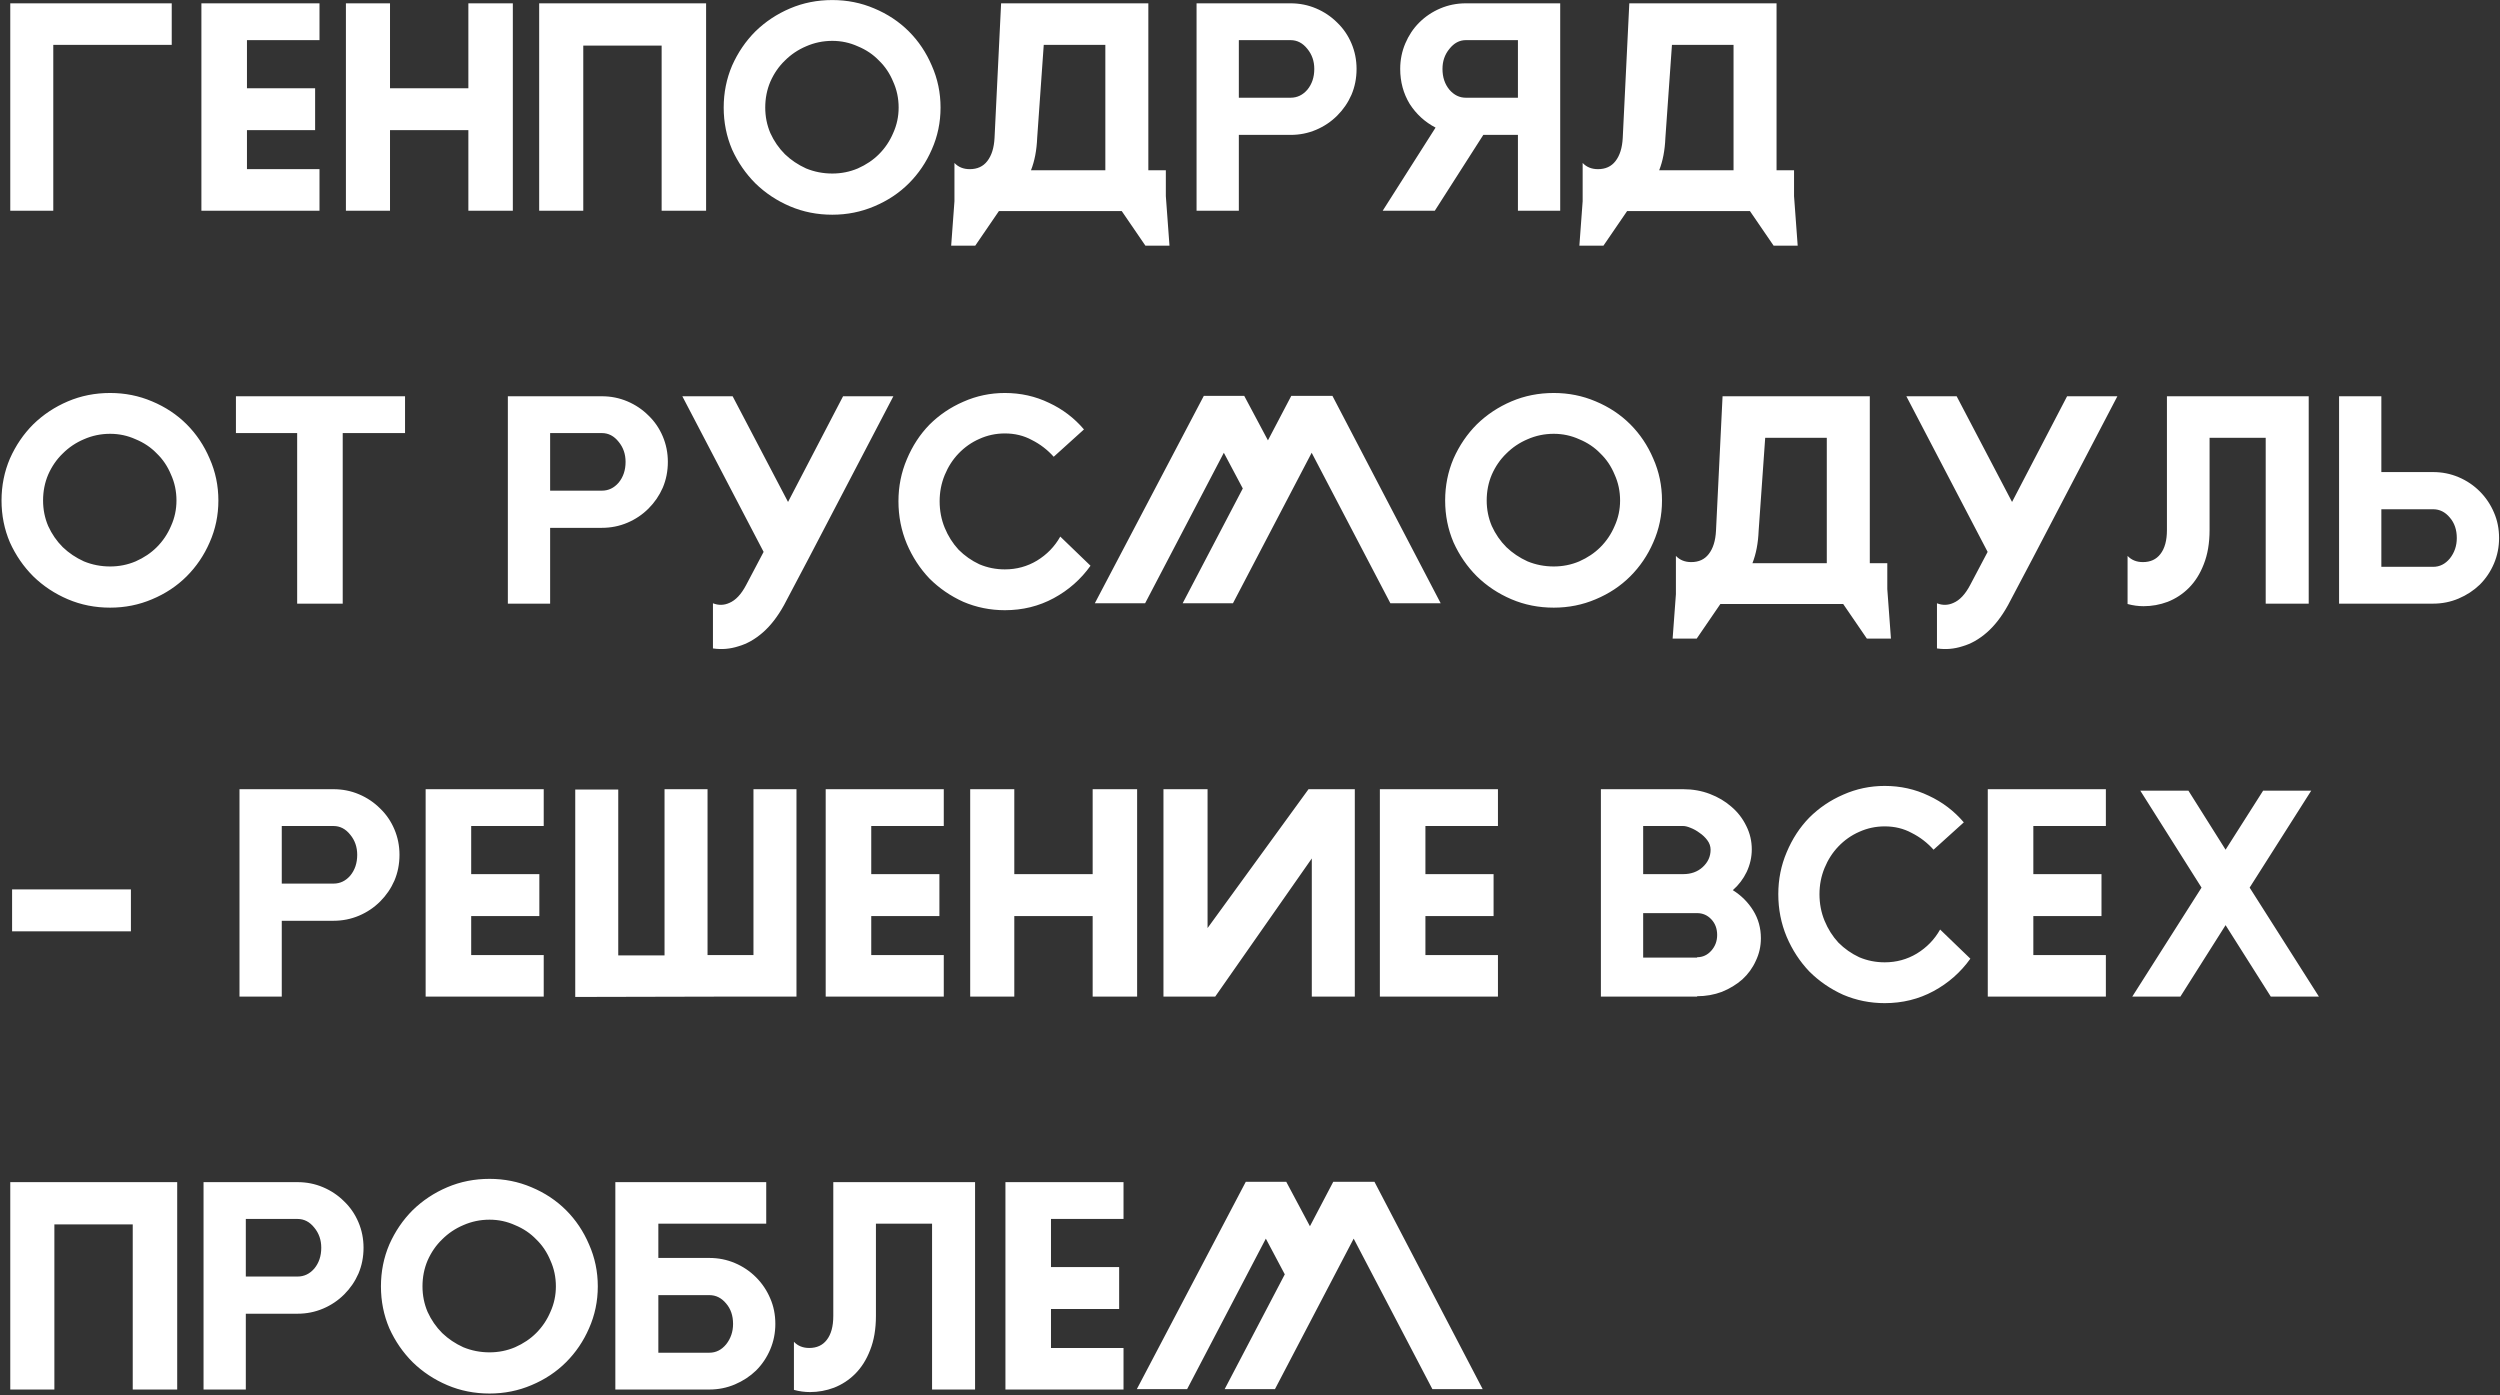 <?xml version="1.0" encoding="UTF-8"?> <svg xmlns="http://www.w3.org/2000/svg" width="878" height="490" viewBox="0 0 878 490" fill="none"><rect x="0" y="0" width="878" height="490" fill="#333333" stroke="none"/> <path d="M3.608 74V1.168H60.312V15.76H18.712V74H3.608ZM70.733 74V1.168H112.205V14.096H86.733V30.992H110.669V45.712H86.733V59.408H112.205V74H70.733ZM121.483 1.168H136.971V30.992H164.491V1.168H180.107V74H164.491V45.712H136.971V74H121.483V1.168ZM189.358 1.168H247.982V74H232.366V16.016H204.846V74H189.358V1.168ZM292.305 0.016C297.51 0.016 302.417 0.997 307.025 2.96C311.718 4.923 315.772 7.611 319.185 11.024C322.598 14.437 325.286 18.448 327.249 23.056C329.297 27.664 330.321 32.571 330.321 37.776C330.321 42.981 329.297 47.888 327.249 52.496C325.286 57.019 322.598 60.987 319.185 64.4C315.772 67.813 311.718 70.501 307.025 72.464C302.417 74.427 297.51 75.408 292.305 75.408C287.014 75.408 282.065 74.427 277.457 72.464C272.849 70.501 268.796 67.813 265.297 64.4C261.884 60.987 259.153 57.019 257.105 52.496C255.142 47.888 254.161 42.981 254.161 37.776C254.161 32.571 255.142 27.664 257.105 23.056C259.153 18.448 261.884 14.437 265.297 11.024C268.796 7.611 272.849 4.923 277.457 2.96C282.065 0.997 287.014 0.016 292.305 0.016ZM292.305 14.352C289.062 14.352 285.99 14.992 283.089 16.272C280.273 17.467 277.798 19.131 275.665 21.264C273.532 23.312 271.825 25.787 270.545 28.688C269.35 31.504 268.753 34.533 268.753 37.776C268.753 40.933 269.35 43.92 270.545 46.736C271.825 49.552 273.532 52.027 275.665 54.16C277.798 56.208 280.273 57.872 283.089 59.152C285.99 60.347 289.062 60.944 292.305 60.944C295.462 60.944 298.449 60.347 301.265 59.152C304.166 57.872 306.641 56.208 308.689 54.16C310.822 52.027 312.486 49.552 313.681 46.736C314.961 43.92 315.601 40.933 315.601 37.776C315.601 34.533 314.961 31.504 313.681 28.688C312.486 25.787 310.822 23.312 308.689 21.264C306.641 19.131 304.166 17.467 301.265 16.272C298.449 14.992 295.462 14.352 292.305 14.352ZM342.499 86.288H334.051L335.203 70.672V57.232C336.568 58.683 338.36 59.408 340.579 59.408C343.224 59.408 345.272 58.469 346.723 56.592C348.259 54.629 349.112 51.899 349.283 48.4L351.587 1.168H403.299V59.792H409.443V68.88L410.723 86.288H402.275L393.955 74.128H350.819L342.499 86.288ZM388.195 15.76H366.563L364.259 48.4C364.088 52.752 363.363 56.549 362.083 59.792H388.195V15.76ZM420.233 1.168H453.257C456.414 1.168 459.401 1.765 462.217 2.96C465.033 4.155 467.508 5.819 469.641 7.952C471.774 10 473.438 12.432 474.633 15.248C475.828 18.064 476.425 21.051 476.425 24.208C476.425 27.451 475.828 30.48 474.633 33.296C473.438 36.027 471.774 38.459 469.641 40.592C467.508 42.725 465.033 44.389 462.217 45.584C459.401 46.779 456.414 47.376 453.257 47.376H435.081V74H420.233V1.168ZM435.081 34.32H453.257C455.561 34.32 457.524 33.381 459.145 31.504C460.766 29.541 461.577 27.109 461.577 24.208C461.577 21.477 460.766 19.131 459.145 17.168C457.524 15.12 455.561 14.096 453.257 14.096H435.081V34.32ZM533.096 14.096H514.792C512.573 14.096 510.653 15.12 509.032 17.168C507.411 19.131 506.6 21.477 506.6 24.208C506.6 27.109 507.411 29.541 509.032 31.504C510.653 33.381 512.573 34.32 514.792 34.32H533.096V14.096ZM485.608 74L504.168 44.816C500.413 42.853 497.384 40.08 495.08 36.496C492.861 32.827 491.752 28.731 491.752 24.208C491.752 21.051 492.349 18.064 493.544 15.248C494.739 12.432 496.36 10 498.408 7.952C500.541 5.819 503.016 4.155 505.832 2.96C508.648 1.765 511.635 1.168 514.792 1.168H547.944V74H533.096V47.376H520.936L503.912 74H485.608ZM563.124 86.288H554.676L555.828 70.672V57.232C557.193 58.683 558.985 59.408 561.204 59.408C563.849 59.408 565.897 58.469 567.348 56.592C568.884 54.629 569.737 51.899 569.908 48.4L572.212 1.168H623.924V59.792H630.068V68.88L631.348 86.288H622.9L614.58 74.128H571.444L563.124 86.288ZM608.82 15.76H587.188L584.884 48.4C584.713 52.752 583.988 56.549 582.708 59.792H608.82V15.76ZM38.68 138.016C43.885 138.016 48.792 138.997 53.4 140.96C58.093 142.923 62.147 145.611 65.56 149.024C68.973 152.437 71.661 156.448 73.624 161.056C75.672 165.664 76.696 170.571 76.696 175.776C76.696 180.981 75.672 185.888 73.624 190.496C71.661 195.019 68.973 198.987 65.56 202.4C62.147 205.813 58.093 208.501 53.4 210.464C48.792 212.427 43.885 213.408 38.68 213.408C33.389 213.408 28.44 212.427 23.832 210.464C19.224 208.501 15.171 205.813 11.672 202.4C8.259 198.987 5.528 195.019 3.48 190.496C1.517 185.888 0.536 180.981 0.536 175.776C0.536 170.571 1.517 165.664 3.48 161.056C5.528 156.448 8.259 152.437 11.672 149.024C15.171 145.611 19.224 142.923 23.832 140.96C28.44 138.997 33.389 138.016 38.68 138.016ZM38.68 152.352C35.437 152.352 32.365 152.992 29.464 154.272C26.648 155.467 24.173 157.131 22.04 159.264C19.907 161.312 18.2 163.787 16.92 166.688C15.725 169.504 15.128 172.533 15.128 175.776C15.128 178.933 15.725 181.92 16.92 184.736C18.2 187.552 19.907 190.027 22.04 192.16C24.173 194.208 26.648 195.872 29.464 197.152C32.365 198.347 35.437 198.944 38.68 198.944C41.837 198.944 44.824 198.347 47.64 197.152C50.541 195.872 53.016 194.208 55.064 192.16C57.197 190.027 58.861 187.552 60.056 184.736C61.336 181.92 61.976 178.933 61.976 175.776C61.976 172.533 61.336 169.504 60.056 166.688C58.861 163.787 57.197 161.312 55.064 159.264C53.016 157.131 50.541 155.467 47.64 154.272C44.824 152.992 41.837 152.352 38.68 152.352ZM82.858 139.168H142.25V152.096H120.362V212H104.362V152.096H82.858V139.168ZM178.358 139.168H211.382C214.539 139.168 217.526 139.765 220.342 140.96C223.158 142.155 225.633 143.819 227.766 145.952C229.899 148 231.563 150.432 232.758 153.248C233.953 156.064 234.55 159.051 234.55 162.208C234.55 165.451 233.953 168.48 232.758 171.296C231.563 174.027 229.899 176.459 227.766 178.592C225.633 180.725 223.158 182.389 220.342 183.584C217.526 184.779 214.539 185.376 211.382 185.376H193.206V212H178.358V139.168ZM193.206 172.32H211.382C213.686 172.32 215.649 171.381 217.27 169.504C218.891 167.541 219.702 165.109 219.702 162.208C219.702 159.477 218.891 157.131 217.27 155.168C215.649 153.12 213.686 152.096 211.382 152.096H193.206V172.32ZM283.925 196.256L275.349 212.512C273.13 216.523 270.656 219.723 267.925 222.112C265.194 224.501 262.336 226.123 259.349 226.976C256.448 227.915 253.504 228.171 250.517 227.744H250.389V211.872C252.352 212.64 254.272 212.597 256.149 211.744C258.368 210.805 260.33 208.715 262.037 205.472L268.181 193.824L239.637 139.168H257.301L276.757 176.288L296.085 139.168H313.749L283.925 196.256ZM352.912 138.016C358.459 138.016 363.621 139.168 368.4 141.472C373.179 143.691 377.275 146.805 380.688 150.816L370.064 160.416C367.845 157.941 365.285 155.979 362.384 154.528C359.568 152.992 356.411 152.224 352.912 152.224C349.755 152.224 346.768 152.864 343.952 154.144C341.221 155.339 338.789 157.045 336.656 159.264C334.608 161.397 332.987 163.915 331.792 166.816C330.597 169.717 330 172.789 330 176.032C330 179.36 330.597 182.475 331.792 185.376C332.987 188.277 334.608 190.837 336.656 193.056C338.789 195.189 341.221 196.896 343.952 198.176C346.768 199.371 349.755 199.968 352.912 199.968C357.008 199.968 360.763 198.944 364.176 196.896C367.675 194.763 370.405 191.947 372.368 188.448L382.992 198.688C379.579 203.467 375.269 207.264 370.064 210.08C364.859 212.896 359.141 214.304 352.912 214.304C347.792 214.304 342.928 213.323 338.32 211.36C333.797 209.312 329.829 206.581 326.416 203.168C323.088 199.669 320.443 195.616 318.48 191.008C316.517 186.315 315.536 181.323 315.536 176.032C315.536 170.827 316.517 165.92 318.48 161.312C320.443 156.619 323.088 152.565 326.416 149.152C329.829 145.739 333.797 143.051 338.32 141.088C342.928 139.04 347.792 138.016 352.912 138.016ZM467.956 139.04L505.972 211.872H488.308L460.66 159.008L433.012 211.872H415.348L436.468 171.552L429.812 159.008L402.164 211.872H384.5L422.772 139.04H436.98L445.3 154.656L453.492 139.04H467.956ZM545.68 138.016C550.885 138.016 555.792 138.997 560.4 140.96C565.093 142.923 569.147 145.611 572.56 149.024C575.973 152.437 578.661 156.448 580.624 161.056C582.672 165.664 583.696 170.571 583.696 175.776C583.696 180.981 582.672 185.888 580.624 190.496C578.661 195.019 575.973 198.987 572.56 202.4C569.147 205.813 565.093 208.501 560.4 210.464C555.792 212.427 550.885 213.408 545.68 213.408C540.389 213.408 535.44 212.427 530.832 210.464C526.224 208.501 522.171 205.813 518.672 202.4C515.259 198.987 512.528 195.019 510.48 190.496C508.517 185.888 507.536 180.981 507.536 175.776C507.536 170.571 508.517 165.664 510.48 161.056C512.528 156.448 515.259 152.437 518.672 149.024C522.171 145.611 526.224 142.923 530.832 140.96C535.44 138.997 540.389 138.016 545.68 138.016ZM545.68 152.352C542.437 152.352 539.365 152.992 536.464 154.272C533.648 155.467 531.173 157.131 529.04 159.264C526.907 161.312 525.2 163.787 523.92 166.688C522.725 169.504 522.128 172.533 522.128 175.776C522.128 178.933 522.725 181.92 523.92 184.736C525.2 187.552 526.907 190.027 529.04 192.16C531.173 194.208 533.648 195.872 536.464 197.152C539.365 198.347 542.437 198.944 545.68 198.944C548.837 198.944 551.824 198.347 554.64 197.152C557.541 195.872 560.016 194.208 562.064 192.16C564.197 190.027 565.861 187.552 567.056 184.736C568.336 181.92 568.976 178.933 568.976 175.776C568.976 172.533 568.336 169.504 567.056 166.688C565.861 163.787 564.197 161.312 562.064 159.264C560.016 157.131 557.541 155.467 554.64 154.272C551.824 152.992 548.837 152.352 545.68 152.352ZM595.874 224.288H587.426L588.578 208.672V195.232C589.943 196.683 591.735 197.408 593.954 197.408C596.599 197.408 598.647 196.469 600.098 194.592C601.634 192.629 602.487 189.899 602.658 186.4L604.962 139.168H656.674V197.792H662.818V206.88L664.098 224.288H655.65L647.33 212.128H604.194L595.874 224.288ZM641.57 153.76H619.938L617.634 186.4C617.463 190.752 616.738 194.549 615.458 197.792H641.57V153.76ZM713.8 196.256L705.224 212.512C703.005 216.523 700.531 219.723 697.8 222.112C695.069 224.501 692.211 226.123 689.224 226.976C686.323 227.915 683.379 228.171 680.392 227.744H680.264V211.872C682.227 212.64 684.147 212.597 686.024 211.744C688.243 210.805 690.205 208.715 691.912 205.472L698.056 193.824L669.512 139.168H687.176L706.632 176.288L725.96 139.168H743.624L713.8 196.256ZM795.715 212V153.76H776.003V186.144C776.003 190.752 775.32 194.763 773.955 198.176C772.675 201.504 770.926 204.277 768.707 206.496C766.574 208.629 764.099 210.251 761.283 211.36C758.552 212.384 755.736 212.896 752.835 212.896C750.958 212.896 749.08 212.64 747.203 212.128V195.232C748.568 196.683 750.36 197.408 752.579 197.408C755.224 197.408 757.272 196.469 758.723 194.592C760.259 192.629 761.027 189.813 761.027 186.144V139.168H810.819V212H795.715ZM836.331 199.072H854.507C856.811 199.072 858.774 198.091 860.395 196.128C862.016 194.08 862.827 191.691 862.827 188.96C862.827 186.059 862.016 183.669 860.395 181.792C858.774 179.829 856.811 178.848 854.507 178.848H836.331V199.072ZM821.483 139.168H836.331V165.792H854.507C857.664 165.792 860.651 166.389 863.467 167.584C866.283 168.779 868.758 170.443 870.891 172.576C873.024 174.709 874.688 177.184 875.883 180C877.078 182.731 877.675 185.717 877.675 188.96C877.675 192.117 877.078 195.104 875.883 197.92C874.688 200.736 873.024 203.211 870.891 205.344C868.758 207.392 866.283 209.013 863.467 210.208C860.651 211.403 857.664 212 854.507 212H821.483V139.168ZM45.976 312.368V327.088H4.248V312.368H45.976ZM84.108 277.168H117.132C120.289 277.168 123.276 277.765 126.092 278.96C128.908 280.155 131.383 281.819 133.516 283.952C135.649 286 137.313 288.432 138.508 291.248C139.703 294.064 140.3 297.051 140.3 300.208C140.3 303.451 139.703 306.48 138.508 309.296C137.313 312.027 135.649 314.459 133.516 316.592C131.383 318.725 128.908 320.389 126.092 321.584C123.276 322.779 120.289 323.376 117.132 323.376H98.956V350H84.108V277.168ZM98.956 310.32H117.132C119.436 310.32 121.399 309.381 123.02 307.504C124.641 305.541 125.452 303.109 125.452 300.208C125.452 297.477 124.641 295.131 123.02 293.168C121.399 291.12 119.436 290.096 117.132 290.096H98.956V310.32ZM149.483 350V277.168H190.955V290.096H165.483V306.992H189.419V321.712H165.483V335.408H190.955V350H149.483ZM217.129 277.296V335.536H233.385V277.168H248.489V335.408H264.617V277.168H279.721V350H258.601L202.025 350.128V277.296H217.129ZM289.983 350V277.168H331.455V290.096H305.983V306.992H329.919V321.712H305.983V335.408H331.455V350H289.983ZM340.733 277.168H356.221V306.992H383.741V277.168H399.357V350H383.741V321.712H356.221V350H340.733V277.168ZM460.704 301.488L426.784 350H408.608V277.168H424.096V325.936L459.552 277.168H475.808V350H460.704V301.488ZM484.608 350V277.168H526.08V290.096H500.608V306.992H524.544V321.712H500.608V335.408H526.08V350H484.608ZM596.025 350H562.233V277.168H591.161C594.489 277.168 597.604 277.723 600.505 278.832C603.406 279.941 605.924 281.435 608.057 283.312C610.276 285.189 612.025 287.451 613.305 290.096C614.585 292.656 615.225 295.387 615.225 298.288C615.225 301.019 614.628 303.664 613.433 306.224C612.238 308.699 610.617 310.832 608.569 312.624C611.556 314.501 613.945 316.891 615.737 319.792C617.529 322.693 618.425 325.936 618.425 329.52C618.425 332.336 617.828 334.981 616.633 337.456C615.524 339.931 613.945 342.107 611.897 343.984C609.849 345.776 607.46 347.227 604.729 348.336C601.998 349.36 599.097 349.872 596.025 349.872V350ZM596.025 320.688H577.081V336.304H596.025V336.176C597.988 336.176 599.652 335.408 601.017 333.872C602.382 332.336 603.065 330.501 603.065 328.368C603.065 326.149 602.382 324.315 601.017 322.864C599.652 321.413 597.988 320.688 596.025 320.688ZM577.081 290.096V306.992H591.161C593.892 306.992 596.153 306.181 597.945 304.56C599.822 302.853 600.761 300.805 600.761 298.416C600.761 297.221 600.377 296.112 599.609 295.088C598.841 294.064 597.945 293.211 596.921 292.528C595.897 291.76 594.83 291.163 593.721 290.736C592.697 290.309 591.844 290.096 591.161 290.096H577.081ZM661.912 276.016C667.459 276.016 672.621 277.168 677.4 279.472C682.179 281.691 686.275 284.805 689.688 288.816L679.064 298.416C676.845 295.941 674.285 293.979 671.384 292.528C668.568 290.992 665.411 290.224 661.912 290.224C658.755 290.224 655.768 290.864 652.952 292.144C650.221 293.339 647.789 295.045 645.656 297.264C643.608 299.397 641.987 301.915 640.792 304.816C639.597 307.717 639 310.789 639 314.032C639 317.36 639.597 320.475 640.792 323.376C641.987 326.277 643.608 328.837 645.656 331.056C647.789 333.189 650.221 334.896 652.952 336.176C655.768 337.371 658.755 337.968 661.912 337.968C666.008 337.968 669.763 336.944 673.176 334.896C676.675 332.763 679.405 329.947 681.368 326.448L691.992 336.688C688.579 341.467 684.269 345.264 679.064 348.08C673.859 350.896 668.141 352.304 661.912 352.304C656.792 352.304 651.928 351.323 647.32 349.36C642.797 347.312 638.829 344.581 635.416 341.168C632.088 337.669 629.443 333.616 627.48 329.008C625.517 324.315 624.536 319.323 624.536 314.032C624.536 308.827 625.517 303.92 627.48 299.312C629.443 294.619 632.088 290.565 635.416 287.152C638.829 283.739 642.797 281.051 647.32 279.088C651.928 277.04 656.792 276.016 661.912 276.016ZM698.108 350V277.168H739.58V290.096H714.108V306.992H738.044V321.712H714.108V335.408H739.58V350H698.108ZM781.626 324.912L765.754 350H748.858L773.178 311.728L751.674 277.68H768.57L781.626 298.416L794.81 277.68H811.706L790.074 311.728L814.394 350H797.498L781.626 324.912ZM3.608 415.168H62.232V488H46.616V430.016H19.096V488H3.608V415.168ZM71.483 415.168H104.507C107.664 415.168 110.651 415.765 113.467 416.96C116.283 418.155 118.758 419.819 120.891 421.952C123.024 424 124.688 426.432 125.883 429.248C127.078 432.064 127.675 435.051 127.675 438.208C127.675 441.451 127.078 444.48 125.883 447.296C124.688 450.027 123.024 452.459 120.891 454.592C118.758 456.725 116.283 458.389 113.467 459.584C110.651 460.779 107.664 461.376 104.507 461.376H86.331V488H71.483V415.168ZM86.331 448.32H104.507C106.811 448.32 108.774 447.381 110.395 445.504C112.016 443.541 112.827 441.109 112.827 438.208C112.827 435.477 112.016 433.131 110.395 431.168C108.774 429.12 106.811 428.096 104.507 428.096H86.331V448.32ZM171.93 414.016C177.135 414.016 182.042 414.997 186.65 416.96C191.343 418.923 195.397 421.611 198.81 425.024C202.223 428.437 204.911 432.448 206.874 437.056C208.922 441.664 209.946 446.571 209.946 451.776C209.946 456.981 208.922 461.888 206.874 466.496C204.911 471.019 202.223 474.987 198.81 478.4C195.397 481.813 191.343 484.501 186.65 486.464C182.042 488.427 177.135 489.408 171.93 489.408C166.639 489.408 161.69 488.427 157.082 486.464C152.474 484.501 148.421 481.813 144.922 478.4C141.509 474.987 138.778 471.019 136.73 466.496C134.767 461.888 133.786 456.981 133.786 451.776C133.786 446.571 134.767 441.664 136.73 437.056C138.778 432.448 141.509 428.437 144.922 425.024C148.421 421.611 152.474 418.923 157.082 416.96C161.69 414.997 166.639 414.016 171.93 414.016ZM171.93 428.352C168.687 428.352 165.615 428.992 162.714 430.272C159.898 431.467 157.423 433.131 155.29 435.264C153.157 437.312 151.45 439.787 150.17 442.688C148.975 445.504 148.378 448.533 148.378 451.776C148.378 454.933 148.975 457.92 150.17 460.736C151.45 463.552 153.157 466.027 155.29 468.16C157.423 470.208 159.898 471.872 162.714 473.152C165.615 474.347 168.687 474.944 171.93 474.944C175.087 474.944 178.074 474.347 180.89 473.152C183.791 471.872 186.266 470.208 188.314 468.16C190.447 466.027 192.111 463.552 193.306 460.736C194.586 457.92 195.226 454.933 195.226 451.776C195.226 448.533 194.586 445.504 193.306 442.688C192.111 439.787 190.447 437.312 188.314 435.264C186.266 433.131 183.791 431.467 180.89 430.272C178.074 428.992 175.087 428.352 171.93 428.352ZM216.108 488V415.168H269.1V429.76H231.212V441.792H249.132C252.289 441.792 255.276 442.389 258.092 443.584C260.908 444.779 263.383 446.443 265.516 448.576C267.649 450.709 269.313 453.184 270.508 456C271.703 458.731 272.3 461.717 272.3 464.96C272.3 468.117 271.703 471.104 270.508 473.92C269.313 476.736 267.649 479.211 265.516 481.344C263.383 483.392 260.908 485.013 258.092 486.208C255.276 487.403 252.289 488 249.132 488H216.108ZM249.132 475.072C251.436 475.072 253.399 474.091 255.02 472.128C256.641 470.08 257.452 467.691 257.452 464.96C257.452 462.059 256.641 459.669 255.02 457.792C253.399 455.829 251.436 454.848 249.132 454.848H231.212V475.072H249.132ZM327.34 488V429.76H307.628V462.144C307.628 466.752 306.945 470.763 305.58 474.176C304.3 477.504 302.551 480.277 300.332 482.496C298.199 484.629 295.724 486.251 292.908 487.36C290.177 488.384 287.361 488.896 284.46 488.896C282.583 488.896 280.705 488.64 278.828 488.128V471.232C280.193 472.683 281.985 473.408 284.204 473.408C286.849 473.408 288.897 472.469 290.348 470.592C291.884 468.629 292.652 465.813 292.652 462.144V415.168H342.444V488H327.34ZM353.108 488V415.168H394.58V428.096H369.108V444.992H393.044V459.712H369.108V473.408H394.58V488H353.108ZM482.706 415.04L520.722 487.872H503.058L475.41 435.008L447.762 487.872H430.098L451.218 447.552L444.562 435.008L416.914 487.872H399.25L437.522 415.04H451.73L460.05 430.656L468.242 415.04H482.706Z" fill="white"></path> </svg> 